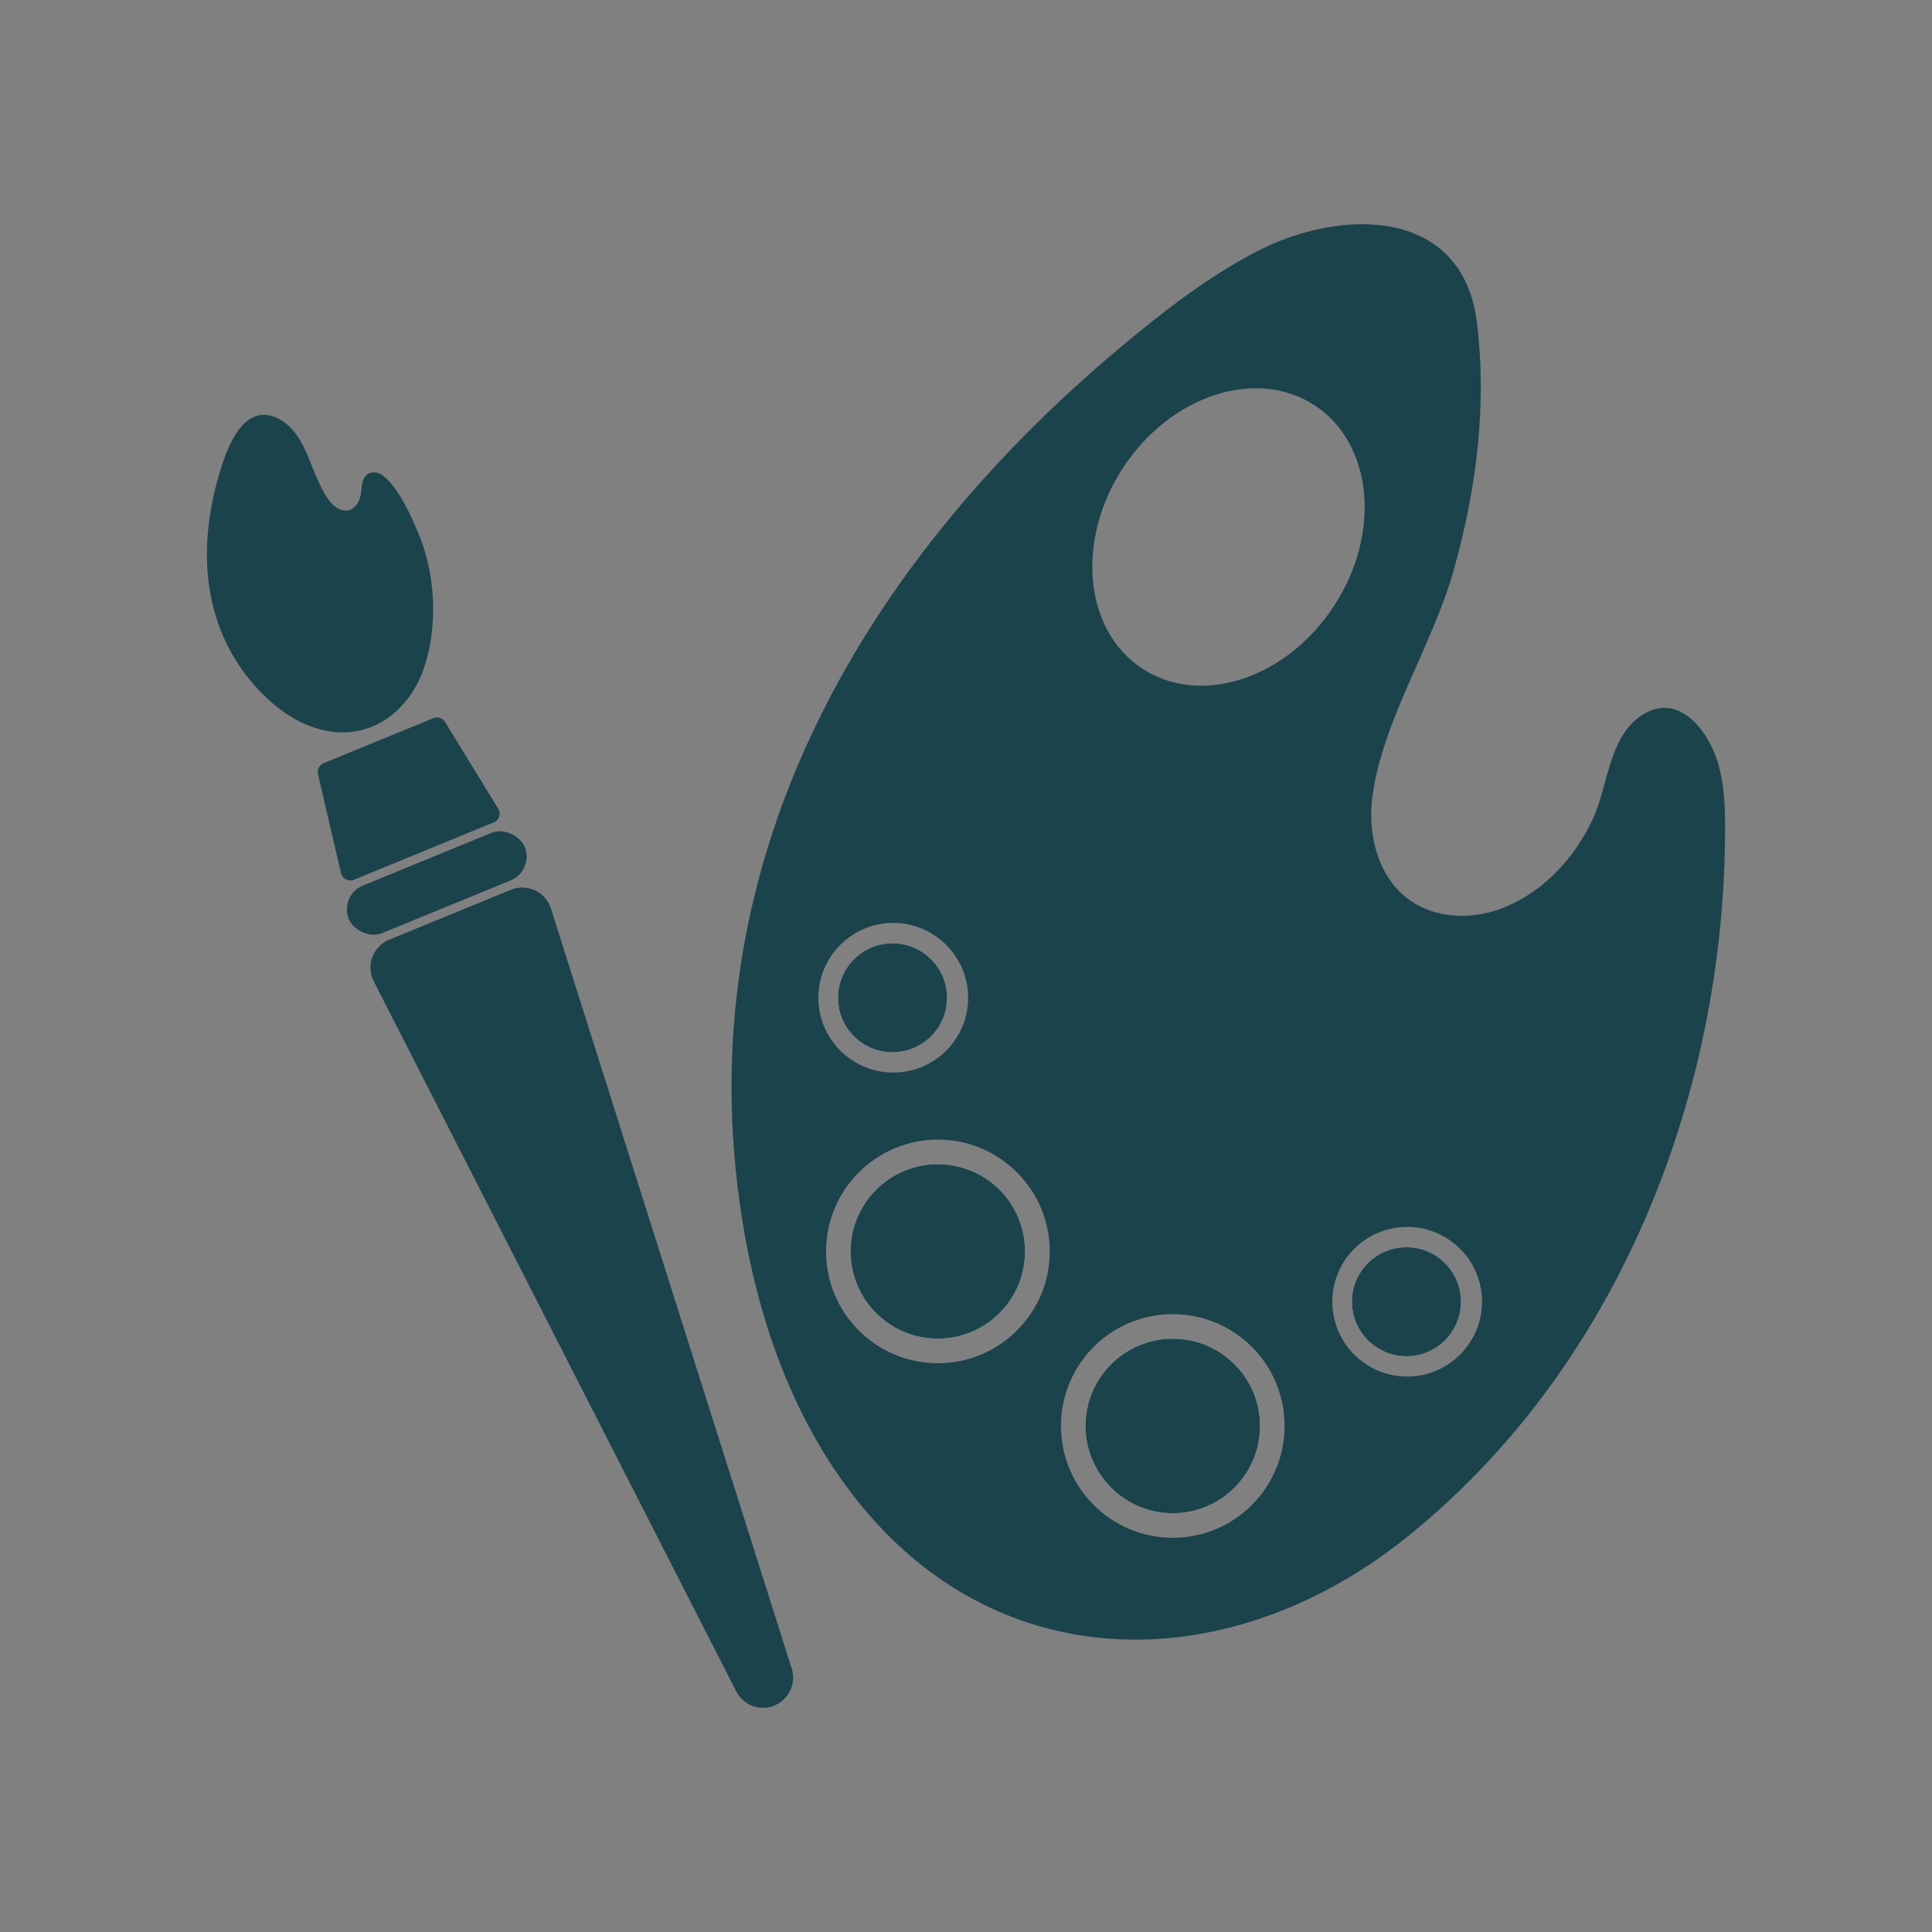 <svg xmlns="http://www.w3.org/2000/svg" id="Layer_1" viewBox="0 0 200 200"><rect x="0" y="0" width="200" height="200" fill="#808080" stroke="none"/><defs><style>.cls-1{fill:#fff;}.cls-2{fill:#1a434b;}</style></defs><g><path class="cls-2" d="M80.17,176.56h0c-1.5,.61-3.22-.02-3.95-1.46L38.69,101.58c-.83-1.62-.09-3.6,1.59-4.3l12.6-5.17c1.68-.69,3.6,.2,4.15,1.94l24.93,78.68c.49,1.54-.29,3.2-1.79,3.82Z"></path><rect class="cls-2" x="35.38" y="88.75" width="19.68" height="5.31" rx="2.65" ry="2.65" transform="translate(-31.32 24.01) rotate(-22.31)"></rect><path class="cls-2" d="M51.09,85.14l-14.44,5.93c-.57,.23-1.21-.1-1.35-.69l-2.38-10.23c-.11-.48,.14-.96,.59-1.15l11.34-4.65c.45-.19,.97-.02,1.23,.4l5.49,8.96c.32,.52,.1,1.21-.47,1.44Z"></path><path class="cls-2" d="M43.62,69.87c-1.8,4.3-5.82,6.88-10.49,5.63-2.51-.67-4.69-2.27-6.45-4.18-5.74-6.21-6.28-14.41-4.01-22.17,.73-2.48,2.34-7.37,5.85-5.95,1.29,.52,2.22,1.69,2.86,2.94s1.04,2.59,1.65,3.85c.44,.9,1.05,2.18,1.99,2.66,1.39,.71,2.28-.53,2.38-1.84,.05-.64,.13-1.37,.66-1.73,.49-.33,1.18-.18,1.64,.2,1.63,1.32,2.9,4.2,3.68,6.1,1.7,4.18,1.97,9.38,.54,13.69-.09,.27-.19,.54-.3,.81Z"></path></g><g><path class="cls-2" d="M86.75,103.29c0-3.12,2.53-5.64,5.64-5.64s5.65,2.52,5.65,5.64-2.53,5.64-5.65,5.64-5.64-2.53-5.64-5.64Z"></path><path class="cls-2" d="M97.09,120.52c-4.99,0-9.03,4.04-9.03,9.03s4.04,9.03,9.03,9.03,9.03-4.04,9.03-9.03-4.04-9.03-9.03-9.03Zm0,0c-4.99,0-9.03,4.04-9.03,9.03s4.04,9.03,9.03,9.03,9.03-4.04,9.03-9.03-4.04-9.03-9.03-9.03Zm0,0c-4.99,0-9.03,4.04-9.03,9.03s4.04,9.03,9.03,9.03,9.03-4.04,9.03-9.03-4.04-9.03-9.03-9.03Zm24.32,18.06c-4.99,0-9.04,4.05-9.04,9.03s4.05,9.04,9.04,9.04,9.03-4.05,9.03-9.04-4.05-9.03-9.03-9.03Zm24.19-9.47c-3.12,0-5.65,2.53-5.65,5.64s2.53,5.65,5.65,5.65,5.64-2.53,5.64-5.65-2.53-5.64-5.64-5.64Zm0,0c-3.12,0-5.65,2.53-5.65,5.64s2.53,5.65,5.65,5.65,5.64-2.53,5.64-5.65-2.53-5.64-5.64-5.64Zm-24.19,9.47c-4.99,0-9.04,4.05-9.04,9.03s4.05,9.04,9.04,9.04,9.03-4.05,9.03-9.04-4.05-9.03-9.03-9.03Zm-24.32-18.06c-4.99,0-9.03,4.04-9.03,9.03s4.04,9.03,9.03,9.03,9.03-4.04,9.03-9.03-4.04-9.03-9.03-9.03Zm80.62-41.94c-1.19-3.5-4.39-7.11-8.09-4.29-3.12,2.37-3.18,7.14-4.71,10.44-1.89,4.09-5.19,7.7-9.49,9.32-3.09,1.17-6.78,1.05-9.48-.86-3.24-2.3-4.4-6.72-3.88-10.67,1.04-7.9,6.25-15.74,8.43-23.5,2.34-8.35,3.47-17.04,2.39-25.69-1.48-11.83-13.96-11.88-22.8-7.29-5.17,2.69-9.79,6.31-14.23,10.03-27.01,22.67-44.84,53.74-39.02,90.17,1.78,11.19,5.83,22.26,13.31,30.77,13.91,15.83,34.75,16.2,51.67,4.92,1.05-.7,2.07-1.43,3.06-2.2,22.29-17.42,33.67-46,33.71-73.83,.01-2.47-.08-4.98-.87-7.32Zm-85.24,16.96c4.28,0,7.75,3.47,7.75,7.75s-3.47,7.74-7.75,7.74-7.75-3.46-7.75-7.74,3.47-7.75,7.75-7.75Zm4.62,45.58c-6.39,0-11.58-5.18-11.58-11.57s5.19-11.58,11.58-11.58,11.58,5.19,11.58,11.58-5.19,11.57-11.58,11.57Zm24.32,18.07c-6.4,0-11.58-5.18-11.58-11.58s5.18-11.57,11.58-11.57,11.57,5.18,11.57,11.57-5.18,11.58-11.57,11.58Zm-3.14-89.96c-6.04-3.94-6.94-13.25-2.03-20.78,4.92-7.53,13.8-10.44,19.84-6.5,6.03,3.94,6.94,13.24,2.02,20.77-4.91,7.54-13.79,10.45-19.83,6.51Zm27.4,73.27c-4.28,0-7.75-3.47-7.75-7.75s3.47-7.74,7.75-7.74,7.75,3.47,7.75,7.74-3.47,7.75-7.75,7.75Zm-.07-13.39c-3.12,0-5.65,2.53-5.65,5.64s2.53,5.65,5.65,5.65,5.64-2.53,5.64-5.65-2.53-5.64-5.64-5.64Zm-24.19,9.47c-4.99,0-9.04,4.05-9.04,9.03s4.05,9.04,9.04,9.04,9.03-4.05,9.03-9.04-4.05-9.03-9.03-9.03Zm-24.32-18.06c-4.99,0-9.03,4.04-9.03,9.03s4.04,9.03,9.03,9.03,9.03-4.04,9.03-9.03-4.04-9.03-9.03-9.03Zm0,0c-4.99,0-9.03,4.04-9.03,9.03s4.04,9.03,9.03,9.03,9.03-4.04,9.03-9.03-4.04-9.03-9.03-9.03Zm24.32,18.06c-4.99,0-9.04,4.05-9.04,9.03s4.05,9.04,9.04,9.04,9.03-4.05,9.03-9.04-4.05-9.03-9.03-9.03Zm0,0c-4.99,0-9.04,4.05-9.04,9.03s4.05,9.04,9.04,9.04,9.03-4.05,9.03-9.04-4.05-9.03-9.03-9.03Zm-24.32-18.06c-4.99,0-9.03,4.04-9.03,9.03s4.04,9.03,9.03,9.03,9.03-4.04,9.03-9.03-4.04-9.03-9.03-9.03Z"></path><path class="cls-1" d="M98.04,103.29c0,3.11-2.53,5.64-5.65,5.64s-5.64-2.53-5.64-5.64,2.53-5.64,5.64-5.64,5.65,2.52,5.65,5.64Z"></path><circle class="cls-1" cx="97.09" cy="129.55" r="9.03" transform="translate(-51.31 194.28) rotate(-76.72)"></circle><path class="cls-2" d="M98.04,103.29c0,3.11-2.53,5.64-5.65,5.64s-5.64-2.53-5.64-5.64,2.53-5.64,5.64-5.64,5.65,2.52,5.65,5.64Z"></path><circle class="cls-2" cx="97.09" cy="129.55" r="9.03" transform="translate(-51.31 194.28) rotate(-76.72)"></circle><path class="cls-1" d="M130.44,147.61c0,4.99-4.05,9.04-9.03,9.04s-9.04-4.05-9.04-9.04,4.05-9.03,9.04-9.03,9.03,4.05,9.03,9.03Z"></path><path class="cls-2" d="M130.44,147.61c0,4.99-4.05,9.04-9.03,9.04s-9.04-4.05-9.04-9.04,4.05-9.03,9.04-9.03,9.03,4.05,9.03,9.03Z"></path><path class="cls-1" d="M151.24,134.75c0,3.12-2.53,5.65-5.64,5.65s-5.65-2.53-5.65-5.65,2.53-5.64,5.65-5.64,5.64,2.53,5.64,5.64Z"></path><path class="cls-2" d="M151.24,134.75c0,3.12-2.53,5.65-5.64,5.65s-5.65-2.53-5.65-5.65,2.53-5.64,5.65-5.64,5.64,2.53,5.64,5.64Z"></path></g></svg>